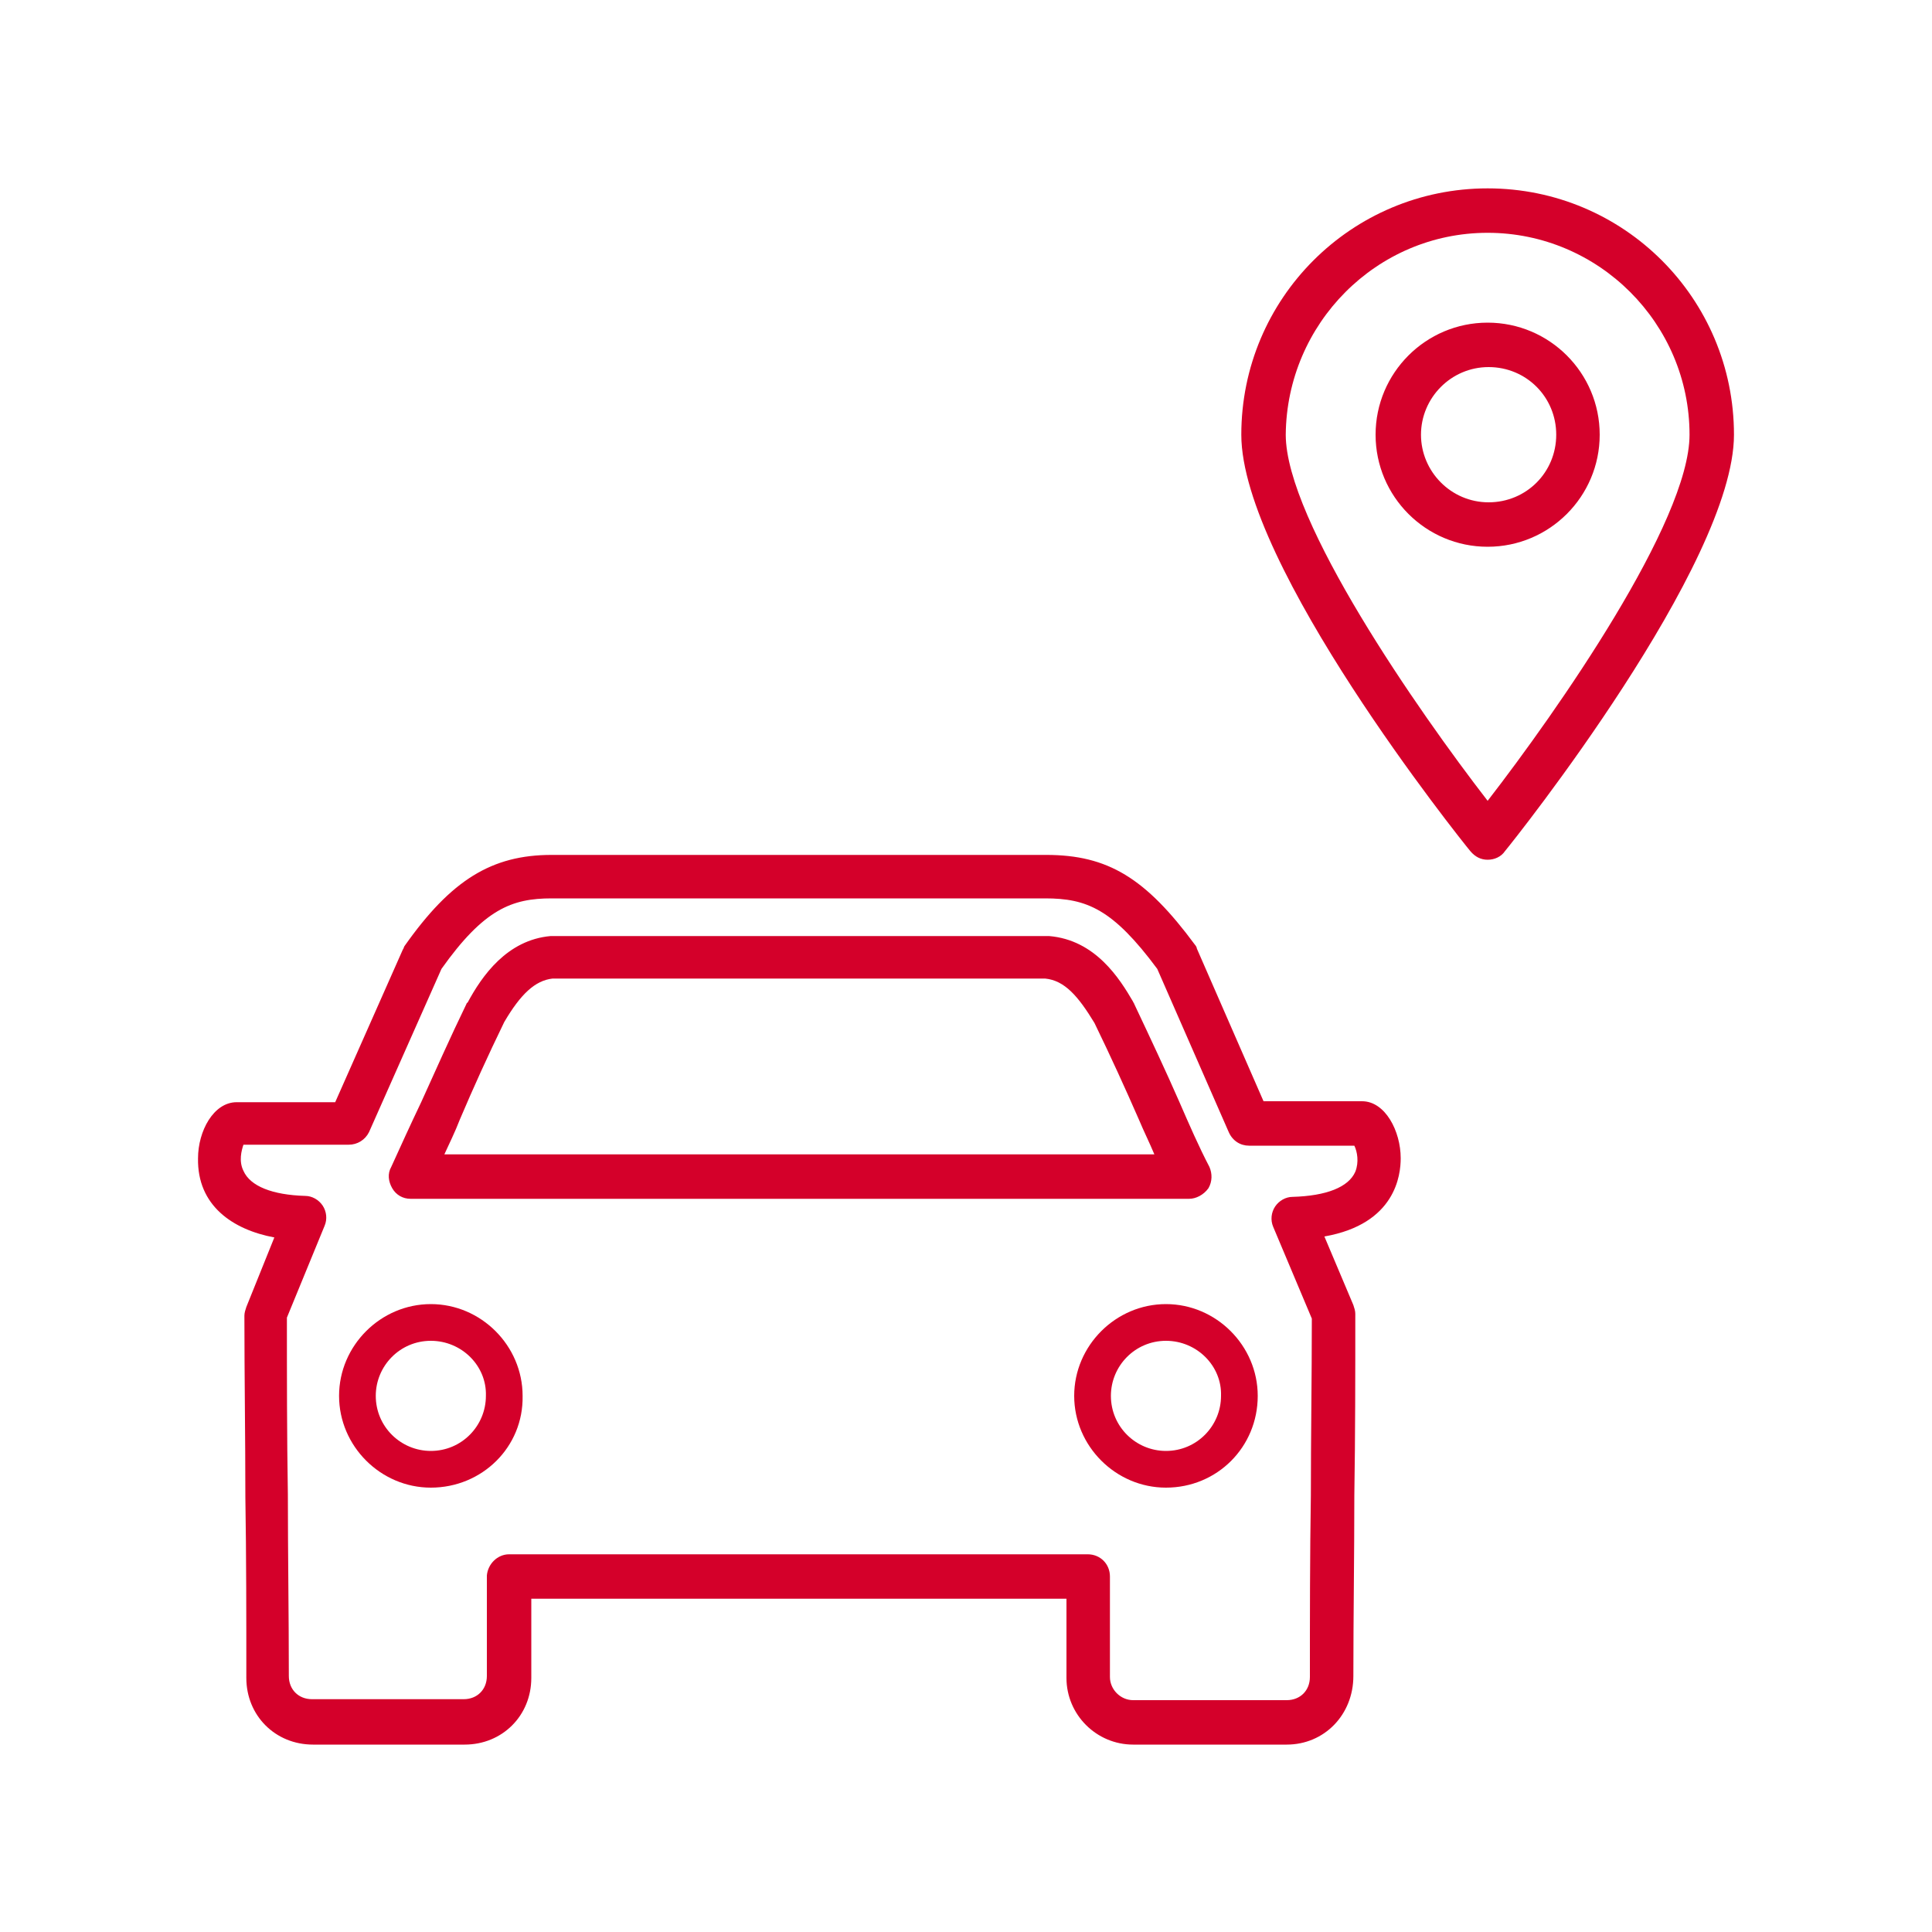 <?xml version="1.0" encoding="utf-8"?>
<!-- Generator: Adobe Illustrator 23.0.1, SVG Export Plug-In . SVG Version: 6.00 Build 0)  -->
<svg version="1.1" id="Capa_1" xmlns="http://www.w3.org/2000/svg" xmlns:xlink="http://www.w3.org/1999/xlink" x="0px" y="0px"
	 viewBox="0 0 200 200" style="enable-background:new 0 0 200 200;" xml:space="preserve">
<style type="text/css">
	.st0{fill:#D4002A;}
</style>
<g>
	<path class="st0" d="M-209.1-164.2h134.2c3.5,0,6.7,1.5,9.1,3.8l0.1,0.2c2.2,2.3,3.6,5.5,3.6,8.9v82.6c0,3.5-1.5,6.7-3.8,9.1l0,0
		c-2.4,2.4-5.6,3.8-9.1,3.8h-134.2c-3.5,0-6.7-1.5-9.1-3.8c-2.3-2.3-3.8-5.5-3.8-9.1v-82.6c0-3.5,1.5-6.7,3.8-9.1
		C-215.9-162.8-212.6-164.2-209.1-164.2z M-129.1-75.2c-1.5,0-2.6-1.2-2.6-2.6c0-1.4,1.2-2.6,2.6-2.6h19.3c1.5,0,2.6,1.2,2.6,2.6
		c0,1.5-1.2,2.6-2.6,2.6H-129.1z M-129.1-96.7c-1.5,0-2.6-1.2-2.6-2.6c0-1.4,1.2-2.6,2.6-2.6h38.7c1.4,0,2.6,1.2,2.6,2.6
		c0,1.5-1.2,2.6-2.6,2.6H-129.1z M-129.1-118.2c-1.5,0-2.6-1.2-2.6-2.6c0-1.4,1.2-2.6,2.6-2.6h38.7c1.4,0,2.6,1.2,2.6,2.6
		c0,1.5-1.2,2.6-2.6,2.6H-129.1z M-129.1-139.7c-1.5,0-2.6-1.2-2.6-2.6c0-1.4,1.2-2.6,2.6-2.6h38.7c1.4,0,2.6,1.2,2.6,2.6
		c0,1.5-1.2,2.6-2.6,2.6H-129.1z M-151.2-80.3c-0.6-5.3-3-10.2-6.7-13.8c-4.2-4.2-10-6.8-16.4-6.8l0,0c-6.4,0-12.2,2.6-16.4,6.8
		c-3.6,3.6-6.1,8.5-6.7,13.8H-151.2z M-197.5-94.1c0.9-1.3,2-2.6,3.2-3.8c2.9-2.9,6.4-5.2,10.3-6.6c-0.4-0.3-0.9-0.7-1.2-1.1
		l-0.2-0.1c-2.7-2.8-4.4-6.6-4.4-10.8c0-4.3,1.8-8.1,4.6-10.9l0,0c2.8-2.8,6.7-4.6,10.9-4.6c4.3,0,8.1,1.8,10.9,4.6l0,0
		c2.8,2.8,4.6,6.7,4.6,10.9s-1.8,8.1-4.6,10.9c-0.4,0.4-0.8,0.8-1.2,1.1c3.9,1.5,7.5,3.8,10.3,6.6c1.2,1.2,2.2,2.4,3.2,3.8v-45.6
		h-46.4C-197.5-139.7-197.5-94.1-197.5-94.1z M-167-123.8c-1.8-1.9-4.4-3-7.3-3c-2.9,0-5.4,1.2-7.3,3c-1.9,1.9-3,4.4-3,7.3
		c0,2.8,1.1,5.3,2.9,7.2l0.1,0.1c1.9,1.9,4.4,3,7.3,3l0,0c2.9,0,5.5-1.2,7.3-3c1.9-1.8,3-4.4,3-7.3S-165.1-121.9-167-123.8z
		 M-200.1-144.8h51.6c1.4,0,2.6,1.2,2.6,2.6v64.5c0,1.5-1.2,2.6-2.6,2.6h-51.6c-1.4,0-2.6-1.2-2.6-2.6v-64.5
		C-202.6-143.7-201.5-144.8-200.1-144.8z M-74.9-159.1h-134.2c-2.1,0-4,0.9-5.5,2.2c-1.4,1.5-2.2,3.3-2.2,5.5v82.6
		c0,2.1,0.9,4.1,2.2,5.5l0,0c1.4,1.4,3.3,2.3,5.5,2.3h134.2c2.1,0,4.1-0.9,5.5-2.3l0,0c1.4-1.4,2.2-3.3,2.2-5.5v-82.6
		c0-2.1-0.8-3.9-2.1-5.3l-0.1-0.1C-70.8-158.2-72.8-159.1-74.9-159.1z"/>
</g>
<g>
	<g>
		<path class="st0" d="M133.2,180.6h-15.9c-3.8,0-6.9-3.1-6.9-6.9v-8.2H55v8.2c0,3.9-3,6.9-6.9,6.9H32.4c-3.9,0-6.9-3-6.9-6.9
			c0-6.2,0-12.6-0.1-18.7c0-6.2-0.1-12.5-0.1-18.8c0-0.3,0.1-0.6,0.2-0.9l2.9-7.2c-4.3-0.8-8-3.3-7.9-8.2c0-2.8,1.6-5.8,4-5.8h10.2
			l7-15.8c0.1-0.1,0.1-0.3,0.2-0.4c4.8-6.8,9-9.4,15.2-9.4h51.2c6.4,0,10.3,2.4,15.4,9.3c0.1,0.1,0.2,0.3,0.2,0.4l6.9,15.8H141
			c2.4,0,4,3.1,4,5.9c0,1.7-0.5,6.8-7.9,8.1l3,7.1c0.1,0.3,0.2,0.6,0.2,0.9c0,6.2,0,12.6-0.1,18.8c0,6.2-0.1,12.5-0.1,18.7
			C140.1,177.5,137.1,180.6,133.2,180.6z M52.7,160.9h59.9c1.3,0,2.3,1,2.3,2.3v10.4c0,1.3,1.1,2.4,2.4,2.4h15.9
			c1.4,0,2.4-1,2.4-2.4c0-6.2,0-12.6,0.1-18.8c0-6,0.1-12.2,0.1-18.3l-4-9.5c-0.3-0.7-0.2-1.5,0.2-2.1c0.4-0.6,1.1-1,1.8-1
			c3.5-0.1,5.8-1,6.5-2.6c0.4-1,0.2-2.1-0.1-2.7h-10.9c-0.9,0-1.7-0.5-2.1-1.4l-7.4-16.9c-4.6-6.2-7.3-7.3-11.6-7.3H57.1
			c-4.1,0-7,1.1-11.4,7.3l-7.5,16.9c-0.4,0.8-1.2,1.3-2.1,1.3H25.2c-0.2,0.6-0.5,1.7,0,2.7c0.7,1.6,3,2.5,6.4,2.6
			c0.7,0,1.4,0.4,1.8,1c0.4,0.6,0.5,1.4,0.2,2.1l-3.9,9.5c0,6.1,0,12.3,0.1,18.3c0,6.2,0.1,12.5,0.1,18.8c0,1.4,1,2.4,2.4,2.4h15.7
			c1.4,0,2.4-1,2.4-2.4v-10.4C50.5,161.9,51.5,160.9,52.7,160.9z M123.1,124.1H42.5c-0.8,0-1.5-0.4-1.9-1.1
			c-0.4-0.7-0.5-1.5-0.1-2.2c1-2.2,2-4.4,3.1-6.7c1.5-3.3,3-6.7,4.7-10.2c0,0,0-0.1,0.1-0.1c1.5-2.8,4.1-6.5,8.6-6.9
			c0.1,0,0.1,0,0.2,0h51.2c0.1,0,0.1,0,0.2,0c4.8,0.4,7.3,4.4,8.7,6.8c0,0.1,0.1,0.1,0.1,0.2c1.7,3.6,3.3,7,4.7,10.2
			c1,2.3,2,4.6,3.1,6.7c0.3,0.7,0.3,1.5-0.1,2.2C124.6,123.7,123.8,124.1,123.1,124.1z M46,119.5h73.5c-0.5-1.2-1.1-2.4-1.6-3.6
			c-1.4-3.2-2.9-6.5-4.6-10c-1.7-2.8-3.1-4.4-5.1-4.6h-51c-1.8,0.2-3.3,1.6-5,4.5c-1.7,3.5-3.2,6.8-4.6,10.1
			C47.1,117.2,46.5,118.4,46,119.5z"/>
	</g>
	<path class="st0" d="M44.6,154c-5.2,0-9.5-4.3-9.5-9.5c0-5.2,4.3-9.5,9.5-9.5c5.2,0,9.5,4.3,9.5,9.5C54.2,149.8,49.9,154,44.6,154z
		 M44.6,138.8c-3.2,0-5.7,2.6-5.7,5.7c0,3.2,2.6,5.7,5.7,5.7c3.2,0,5.7-2.6,5.7-5.7C50.4,141.4,47.8,138.8,44.6,138.8z"/>
	<path class="st0" d="M120.7,154c-5.2,0-9.5-4.3-9.5-9.5c0-5.2,4.3-9.5,9.5-9.5s9.5,4.3,9.5,9.5C130.2,149.8,126,154,120.7,154z
		 M120.7,138.8c-3.2,0-5.7,2.6-5.7,5.7c0,3.2,2.6,5.7,5.7,5.7c3.2,0,5.7-2.6,5.7-5.7C126.5,141.4,123.9,138.8,120.7,138.8z"/>
</g>
<path class="st0" d="M154,89c0.7,0,1.4-0.3,1.8-0.9c1-1.2,23.7-29.7,23.7-43.1c0-14.1-11.4-25.5-25.5-25.5S128.5,30.9,128.5,45
	c0,13.5,22.7,41.9,23.7,43.1C152.7,88.7,153.3,89,154,89z M154,24.1c11.5,0,20.9,9.4,20.9,20.9c0,9-13.7,28.6-20.9,37.9
	c-7.2-9.3-20.9-29-20.9-37.9C133.2,33.5,142.5,24.1,154,24.1z M165.6,45c0-6.4-5.2-11.6-11.6-11.6c-6.4,0-11.6,5.2-11.6,11.6
	s5.2,11.6,11.6,11.6C160.4,56.6,165.6,51.4,165.6,45z M147.1,45c0-3.8,3.1-7,7-7s7,3.1,7,7s-3.1,7-7,7S147.1,48.8,147.1,45z"/>
</svg>
